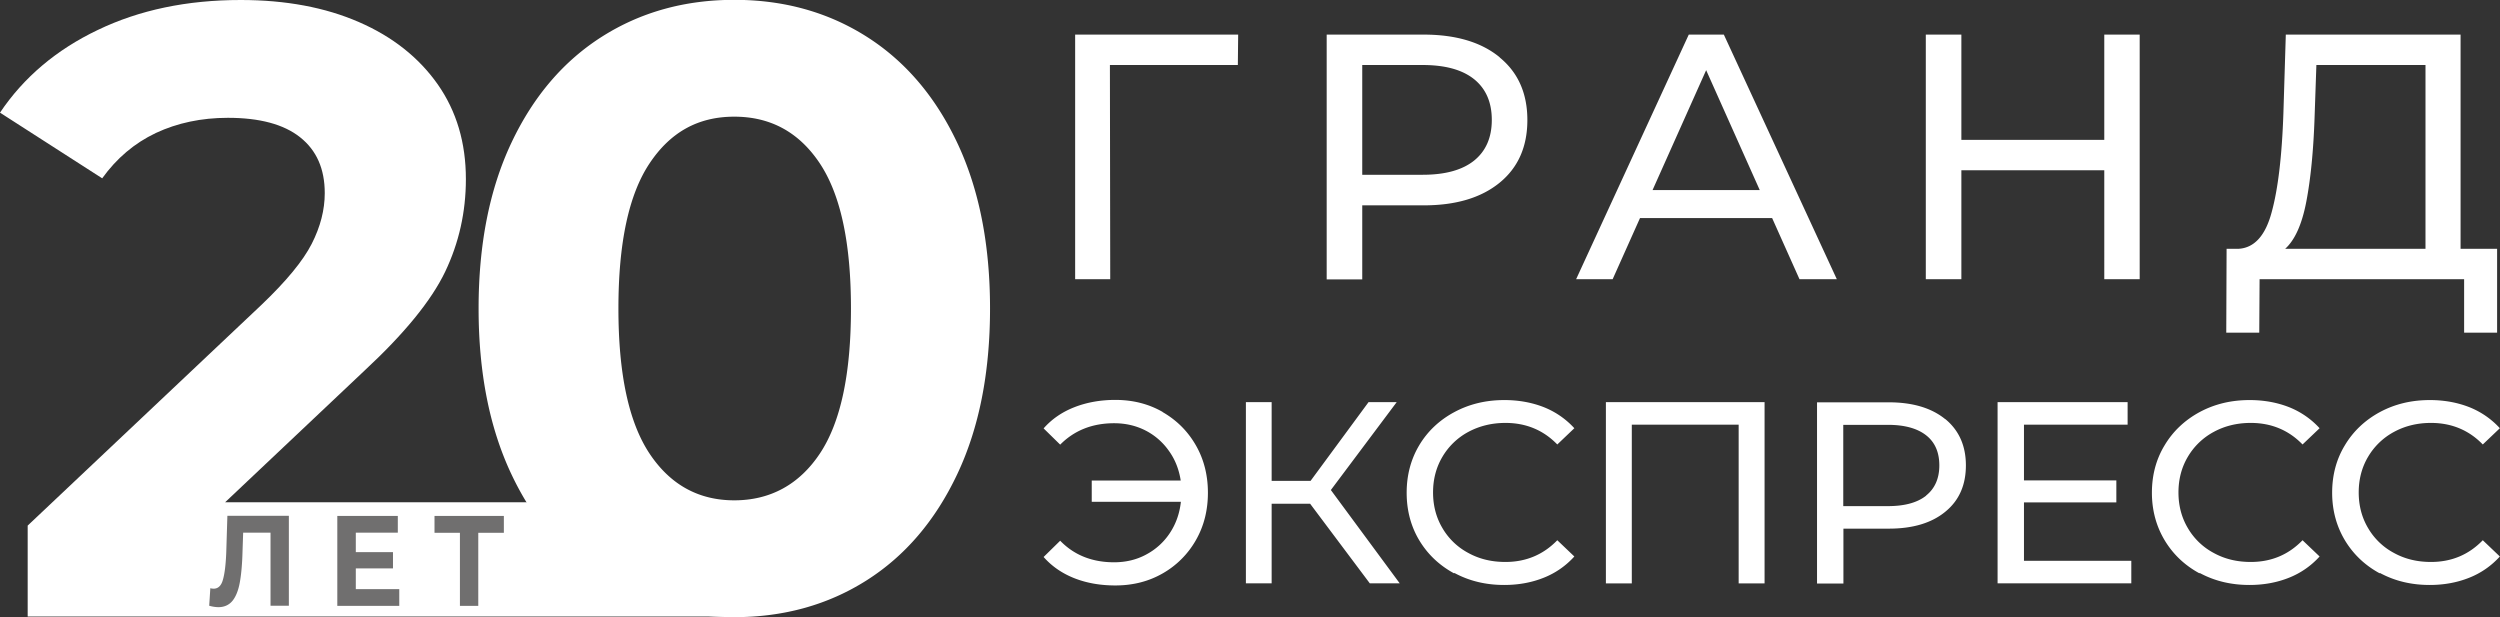 <svg xmlns="http://www.w3.org/2000/svg" width="239" height="59" fill="none"><rect width="100%" height="100%" fill="#333333" stroke="none"/><g clip-path="url(#a)"><path fill="#fff" d="M54.492 48.015 70.6 58.938H2.646v-8.692L25 29.14c2.37-2.262 3.97-4.2 4.8-5.831q1.246-2.447 1.246-4.846c0-2.323-.784-4.093-2.354-5.339-1.569-1.246-3.877-1.861-6.907-1.861-2.539 0-4.831.492-6.877 1.446-2.046.969-3.754 2.415-5.139 4.338L0 10.77C2.262 7.4 5.385 4.754 9.354 2.862Q15.308 0 23.015 0c4.308 0 8.077.708 11.293 2.108 3.23 1.4 5.738 3.4 7.538 5.954 1.8 2.569 2.693 5.584 2.693 9.061q0 4.708-1.985 8.862c-1.323 2.753-3.893 5.907-7.708 9.446L21.523 48.015z"/><path fill="#fff" d="M57.57 55.492q-5.539-3.508-8.678-10.153c-2.092-4.431-3.138-9.708-3.138-15.847s1.046-11.415 3.138-15.846q3.14-6.645 8.677-10.154C61.262 1.154 65.477-.015 70.2-.015s8.938 1.169 12.63 3.507Q88.37 7 91.509 13.646c2.092 4.43 3.138 9.708 3.138 15.846 0 6.139-1.046 11.431-3.138 15.847q-3.14 6.645-8.677 10.153C79.138 57.831 74.923 59 70.2 59c-4.724 0-8.94-1.17-12.632-3.508m20.815-12.138c1.984-2.985 2.969-7.6 2.969-13.862 0-6.261-.985-10.861-2.97-13.861-1.984-2.985-4.707-4.477-8.184-4.477s-6.123 1.492-8.108 4.477c-1.984 2.984-2.969 7.6-2.969 13.861s.985 10.862 2.97 13.862c1.984 2.985 4.692 4.477 8.107 4.477s6.2-1.492 8.185-4.477M118.338 6.215h-12.231l.031 20.477h-3.354V3.308h15.585zM143.37 5.492c1.769 1.446 2.646 3.446 2.646 5.985 0 2.538-.877 4.538-2.646 5.985-1.77 1.446-4.185 2.169-7.262 2.169h-5.877v7.077h-3.4v-23.4h9.277c3.077 0 5.508.723 7.262 2.169m-2.447 9.877c1.123-.908 1.693-2.2 1.693-3.892 0-1.693-.57-2.985-1.693-3.893-1.138-.907-2.769-1.354-4.923-1.354h-5.769v10.493H136c2.154 0 3.785-.446 4.923-1.354M169.415 20.846h-12.63l-2.616 5.846h-3.492l10.769-23.384h3.354l10.8 23.384h-3.569zm-1.184-2.677-5.123-11.461-5.123 11.461h10.261zM204.554 3.308v23.384h-3.385V16.277h-13.662v10.415h-3.4V3.308h3.4v10.061h13.662V3.308zM238.723 23.785V31.8h-3.153v-5.108h-19.554l-.031 5.108h-3.154l.031-8.015h1.154c1.492-.093 2.554-1.247 3.154-3.493.615-2.23.984-5.4 1.123-9.461l.23-7.523h16.708v20.477zm-18.246-4.477c-.415 2.154-1.092 3.646-2.015 4.477h13.415V6.215h-10.431l-.169 4.908c-.107 3.292-.384 6.03-.8 8.185M111.154 39.4c1.339.77 2.4 1.83 3.169 3.17.77 1.338 1.154 2.86 1.154 4.538 0 1.677-.384 3.2-1.154 4.538a8.46 8.46 0 0 1-3.169 3.17q-2.007 1.153-4.523 1.153-2.17 0-3.923-.692c-1.169-.462-2.154-1.139-2.939-2.03l1.585-1.555c1.323 1.37 3.046 2.062 5.154 2.062 1.123 0 2.154-.246 3.062-.739a6.15 6.15 0 0 0 2.261-2.046q.877-1.315 1.062-3h-8.523v-2.03h8.507c-.169-1.078-.538-2.016-1.138-2.847a6.15 6.15 0 0 0-2.231-1.938q-1.362-.693-3-.693c-2.092 0-3.815.693-5.154 2.047l-1.585-1.554q1.178-1.339 2.954-2.03c1.185-.462 2.493-.693 3.908-.693q2.516 0 4.523 1.154M125.246 48.154h-3.677v7.615h-2.462V38.446h2.462v7.523h3.723l5.539-7.523h2.692l-6.293 8.4 6.585 8.923h-2.861zM139.015 54.815c-1.415-.769-2.523-1.815-3.338-3.169-.8-1.338-1.2-2.861-1.2-4.538s.4-3.2 1.2-4.539 1.923-2.4 3.353-3.169 3.016-1.154 4.785-1.154c1.369 0 2.631.23 3.769.677a7.9 7.9 0 0 1 2.923 2.015l-1.63 1.554c-1.324-1.369-2.985-2.061-4.954-2.061-1.308 0-2.493.292-3.554.861a6.37 6.37 0 0 0-2.477 2.385c-.6 1.015-.892 2.154-.892 3.4s.292 2.385.892 3.4a6.26 6.26 0 0 0 2.477 2.385c1.061.584 2.231.861 3.554.861 1.954 0 3.615-.692 4.954-2.077l1.63 1.554a7.8 7.8 0 0 1-2.923 2.03q-1.73.693-3.784.693c-1.77 0-3.354-.385-4.77-1.154M168.693 38.446V55.77h-2.477V40.6H156v15.17h-2.477V38.445zM185.97 40.062c1.307 1.077 1.969 2.553 1.969 4.43s-.646 3.354-1.969 4.431c-1.308 1.077-3.108 1.615-5.385 1.615h-4.354v5.247h-2.523V38.462h6.862c2.276 0 4.076.538 5.384 1.6m-1.815 7.307c.831-.661 1.261-1.63 1.261-2.877s-.415-2.215-1.261-2.877-2.062-1-3.646-1h-4.277v7.77h4.277c1.6 0 2.815-.339 3.646-1M203.753 53.615v2.154h-12.784V38.446H203.4V40.6h-9.908v5.323h8.831v2.108h-8.831v5.584zM210.276 54.815c-1.415-.769-2.523-1.815-3.338-3.169-.8-1.338-1.215-2.861-1.215-4.538s.4-3.2 1.215-4.539c.8-1.338 1.923-2.4 3.338-3.169 1.431-.77 3.016-1.154 4.785-1.154 1.369 0 2.631.23 3.769.677a7.9 7.9 0 0 1 2.923 2.015l-1.63 1.554c-1.323-1.369-2.985-2.061-4.954-2.061-1.308 0-2.493.292-3.539.861a6.37 6.37 0 0 0-2.477 2.385c-.6 1.015-.892 2.154-.892 3.4s.292 2.385.892 3.4a6.27 6.27 0 0 0 2.477 2.385c1.062.584 2.231.861 3.539.861 1.969 0 3.615-.692 4.954-2.077l1.63 1.554a7.8 7.8 0 0 1-2.923 2.03q-1.73.693-3.784.693c-1.77 0-3.354-.385-4.77-1.154M227.508 54.815c-1.415-.769-2.523-1.815-3.339-3.169-.8-1.338-1.215-2.861-1.215-4.538s.4-3.2 1.215-4.539c.8-1.338 1.924-2.4 3.339-3.169 1.431-.77 3.015-1.154 4.785-1.154 1.369 0 2.63.23 3.769.677a7.9 7.9 0 0 1 2.923 2.015l-1.631 1.554c-1.323-1.369-2.985-2.061-4.954-2.061-1.307 0-2.492.292-3.538.861a6.37 6.37 0 0 0-2.477 2.385c-.6 1.015-.892 2.154-.892 3.4s.292 2.385.892 3.4a6.26 6.26 0 0 0 2.477 2.385c1.061.584 2.231.861 3.538.861 1.969 0 3.616-.692 4.954-2.077l1.631 1.554a7.8 7.8 0 0 1-2.923 2.03q-1.731.693-3.785.693c-1.769 0-3.354-.385-4.769-1.154"/><path fill="#706F6F" d="M27.615 49.308v8.6h-1.753v-6.985h-2.616l-.061 1.8c-.031 1.215-.123 2.215-.262 2.97-.138.753-.37 1.338-.692 1.738-.323.4-.785.615-1.354.615a3.4 3.4 0 0 1-.877-.138l.108-1.677q.138.045.323.046c.415 0 .723-.277.877-.846q.254-.854.323-2.631l.107-3.492zM38.17 56.323v1.6h-5.924v-8.6h5.785v1.6h-4.016v1.862h3.554v1.553h-3.554v1.985h4.17zM48.169 50.938h-2.446v6.985h-1.754v-6.985h-2.43v-1.615h6.63z"/></g><defs><clipPath id="a"><path fill="#fff" d="M0 0h239v59H0z"/></clipPath></defs></svg>
